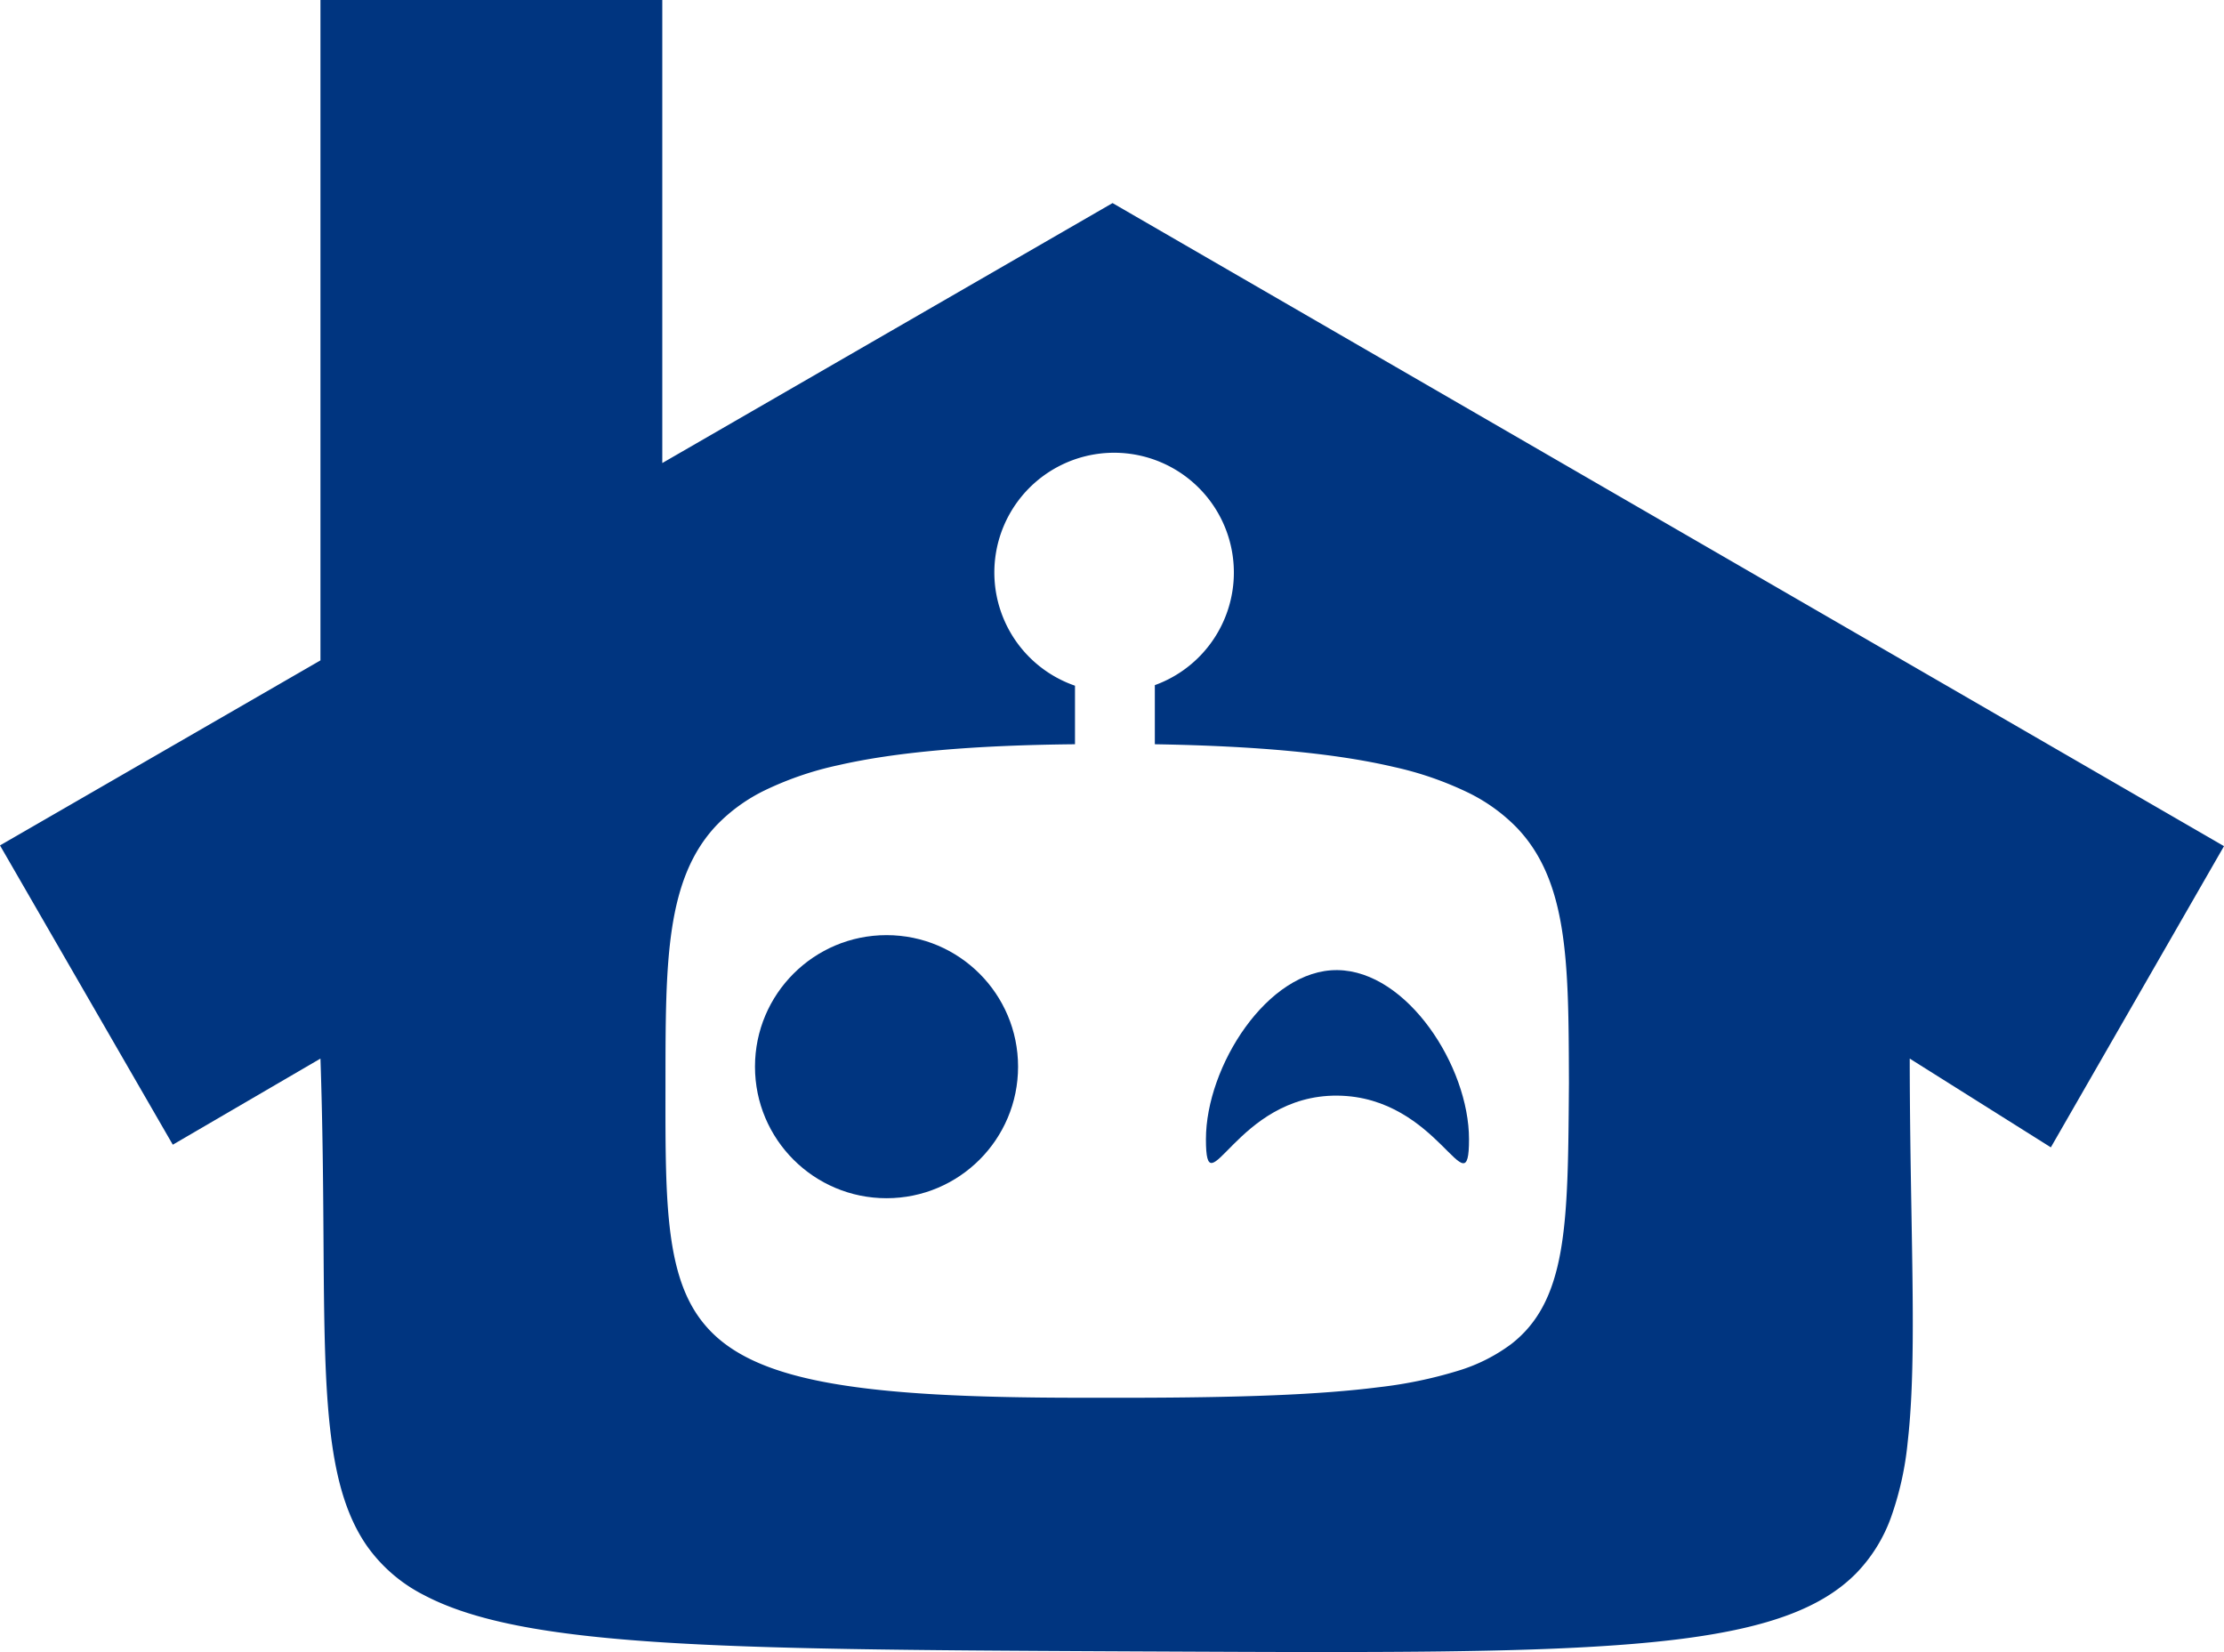 <svg xmlns="http://www.w3.org/2000/svg" width="649.967" height="482.81" viewBox="0 0 649.967 482.81">
  <g id="Group_3" data-name="Group 3" transform="translate(-567.403 -254.692)">
    <path id="Subtraction_1" data-name="Subtraction 1" d="M274.01,543.879c-15.882,0-33.471-.084-52.091-.173L220.3,543.7l-8.583-.041c-59.758-.279-101.291-.618-132.871-2.7-16.668-1.1-30.039-2.67-40.875-4.8-11.328-2.227-20.3-5.138-27.438-8.9A45.738,45.738,0,0,1-6.166,512.9c-3.919-5.615-6.755-12.535-8.669-21.156-1.7-7.676-2.765-16.99-3.337-29.31-.524-11.281-.609-24.041-.708-38.815-.1-15.572-.222-33.222-.893-53.177l-43.154,25.169-50.5-87.468,93.654-54.072v-193h99.9V196.393L211.72,120.42,536.541,308.355l-50.605,88.028-41.241-25.94c.018,16.693.28,31.965.512,45.439v.022c.474,27.633.849,49.457-1.1,66.52a92.106,92.106,0,0,1-4.939,22.239,45.586,45.586,0,0,1-10.085,16.162c-4.985,5.071-11.427,9.046-19.694,12.151-8.117,3.049-18.194,5.33-30.806,6.975-11.755,1.533-26.253,2.571-44.325,3.175C318.689,543.647,300.108,543.879,274.01,543.879Zm-67.071-74.324c2.649.008,4.975.012,7.111.012,35.883,0,58.429-.92,75.386-3.076a128.363,128.363,0,0,0,23.205-4.8,50.321,50.321,0,0,0,15.589-7.819c7.743-6.009,12.2-14.41,14.462-27.24,2.127-12.082,2.242-27.467,2.388-46.944l.017-2.18-.006-1.574c-.116-33.32-.2-57.394-15.338-73.093A51.3,51.3,0,0,0,315.34,292.57a98.52,98.52,0,0,0-21.474-7.37c-16.886-3.956-39.714-6.122-69.791-6.624V261.3a35,35,0,1,0-23.334.167v17.107c-29.842.292-52.456,2.293-69.134,6.118a95.654,95.654,0,0,0-21.26,7.228,49.955,49.955,0,0,0-14.257,10.222c-14.964,15.7-14.992,40.164-15.03,74.028l0,1.338,0,1.272v.006c-.023,18.075-.041,32.352,1.645,44.107,1.815,12.654,5.476,21.152,11.872,27.556,7.328,7.338,18.7,12.116,35.785,15.037,16.486,2.819,38.689,4.076,71.992,4.076C203.852,469.563,205.353,469.56,206.939,469.555Z" transform="translate(680.83 193.622)" fill="#003580"/>
    <circle id="Ellipse_2" data-name="Ellipse 2" cx="38.443" cy="38.443" r="38.443" transform="translate(788.05 527.984)" fill="#003580"/>
    <path id="Path_4" data-name="Path 4" d="M38.443,0C58.89.256,76.885,28.2,76.885,49.427s-8.654-12.45-38.443-12.742S0,70.658,0,49.427,18-.256,38.443,0Z" transform="translate(919.838 538.205)" fill="#003580"/>
  </g>
</svg>
